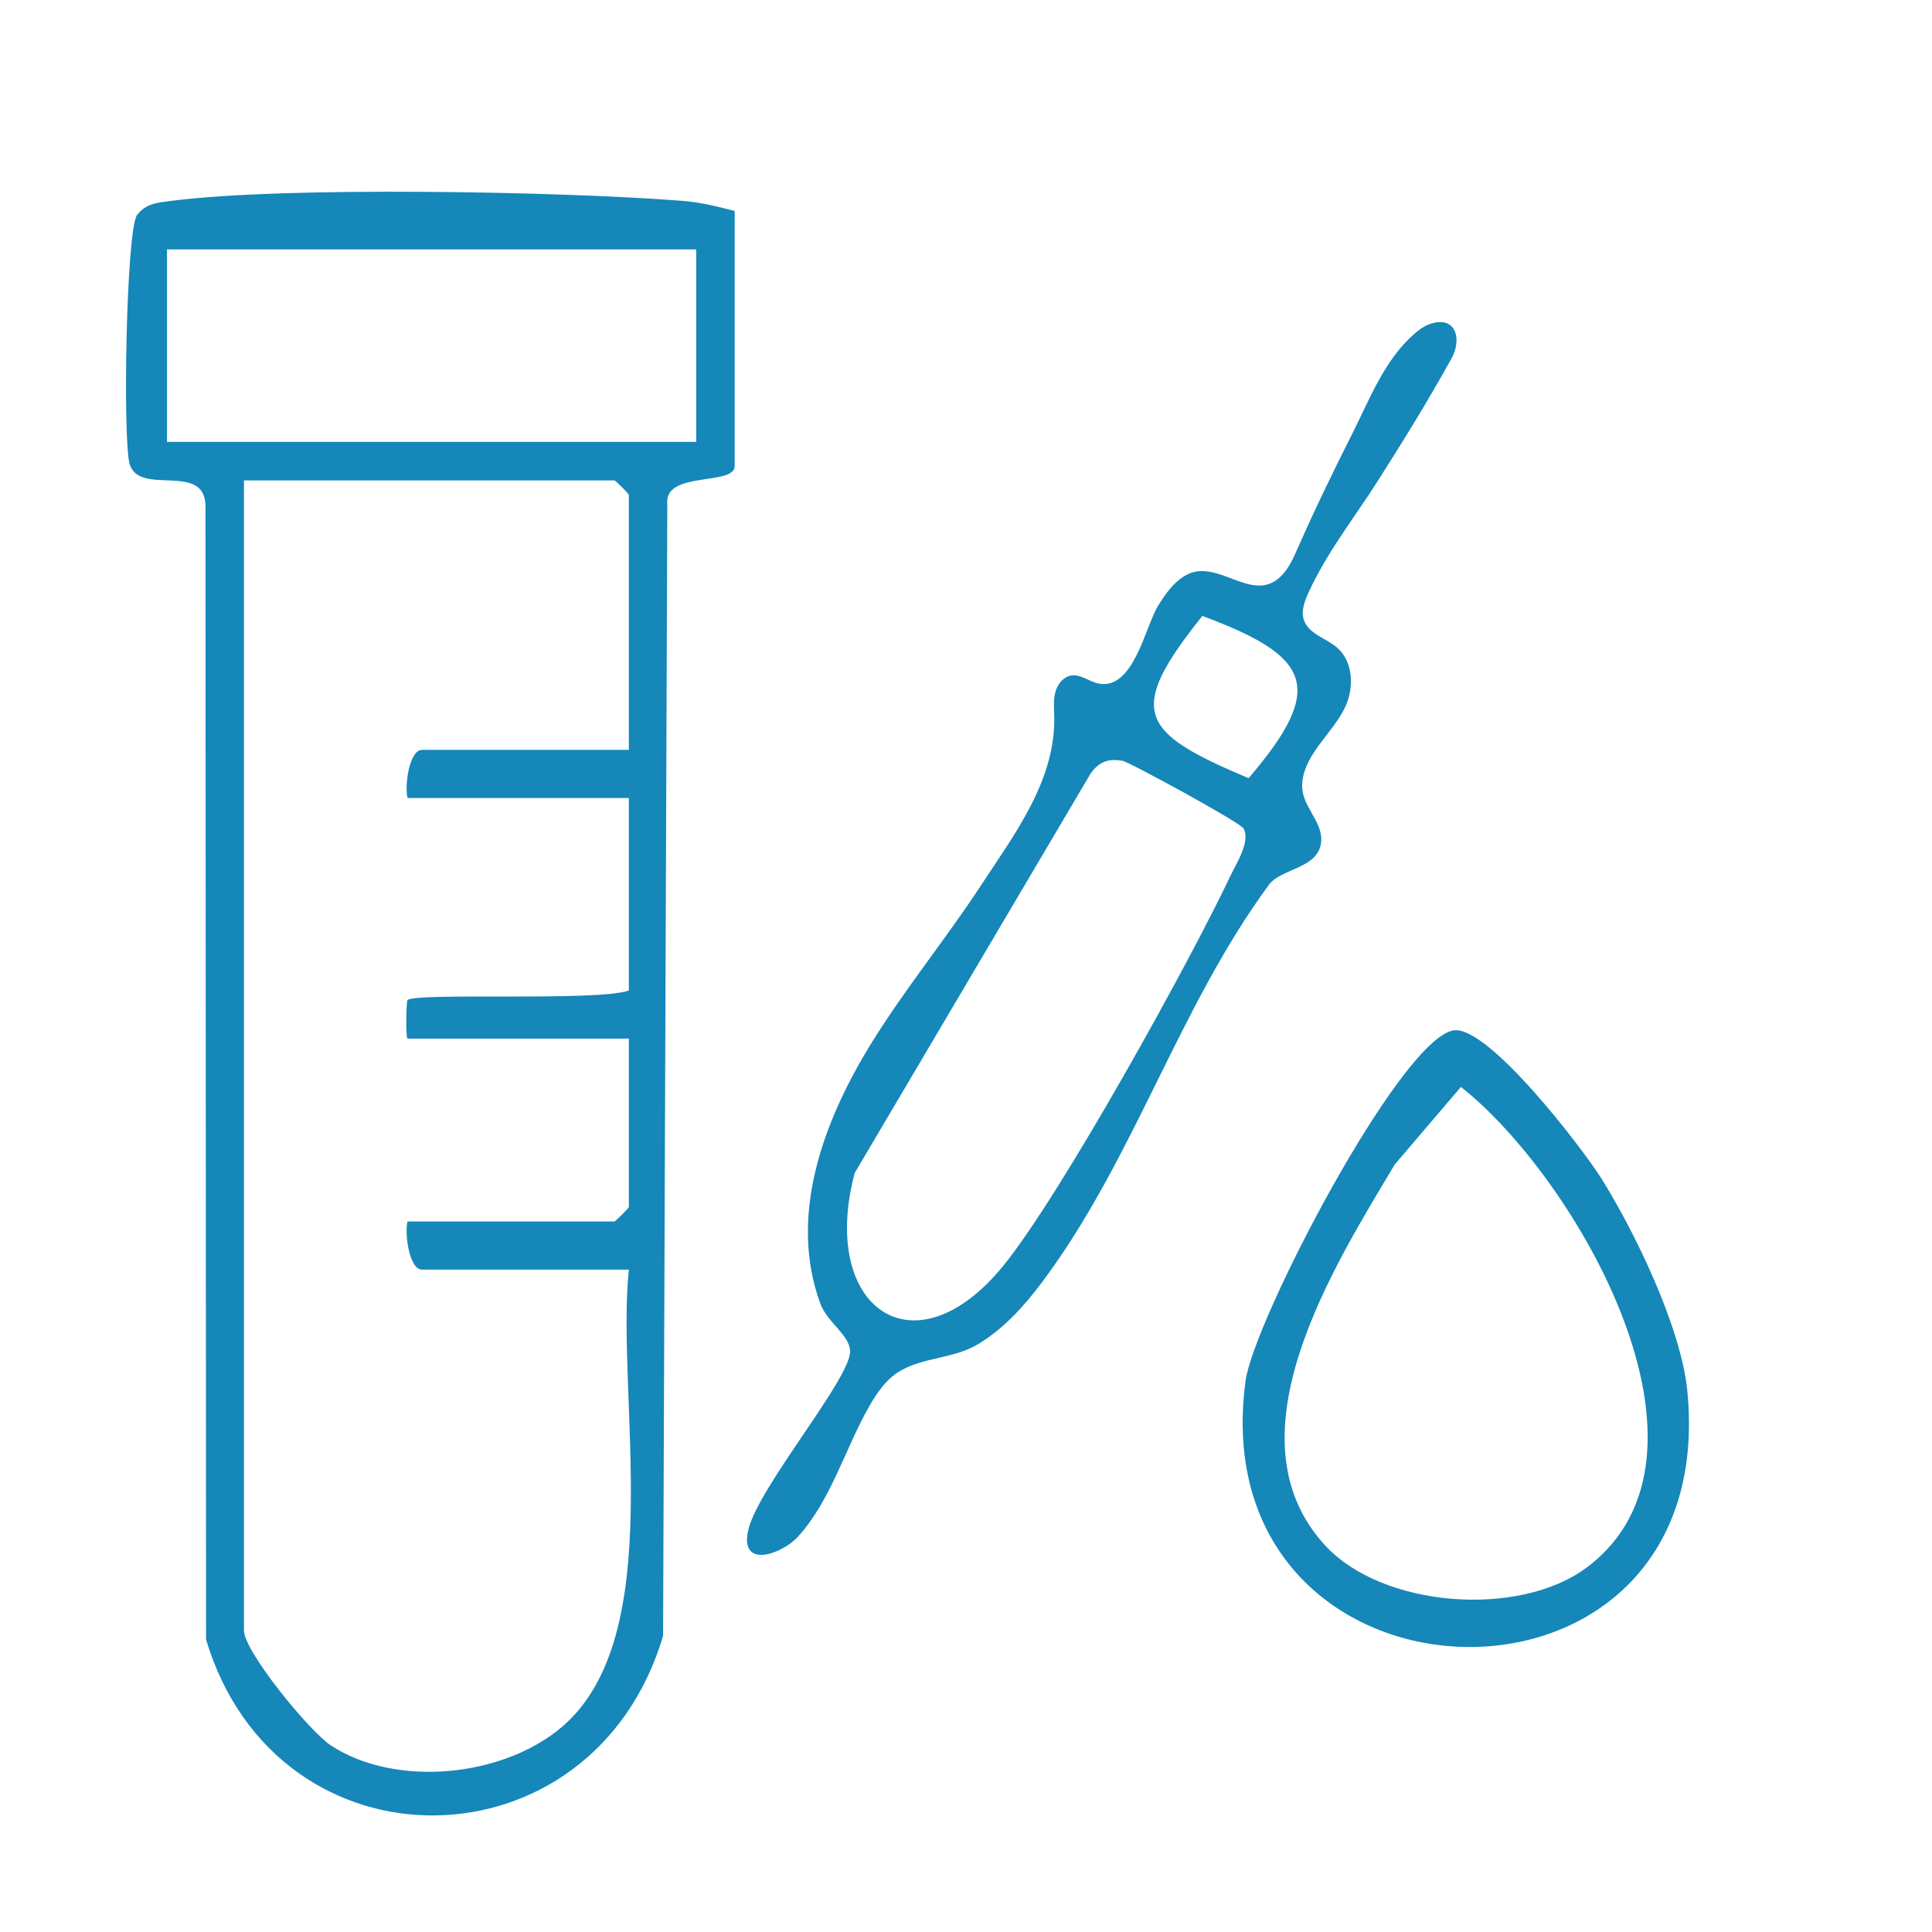 <svg xmlns="http://www.w3.org/2000/svg" xmlns:xlink="http://www.w3.org/1999/xlink" id="Layer_1" x="0px" y="0px" viewBox="0 0 300 300" style="enable-background:new 0 0 300 300;" xml:space="preserve"><path style="fill:#1587B9;" d="M114.084,32.754v39.602c0,3.166-11.073,0.681-10.465,5.972l-0.655,175.687 c-10.881,36.734-59.913,37.437-70.968,0.57L31.906,78.332c-0.36-6.547-10.138-1.311-11.748-6.183 c-1.124-3.401-0.587-36.598,1.143-38.792c1.434-1.82,3.217-1.893,5.305-2.166c17.488-2.287,60.943-1.453,79.332-0.005 C108.815,31.413,111.347,32.063,114.084,32.754z M108.107,38.732h-82.18V68.62h82.18V38.732z M97.648,116.442V76.84 c0-0.159-2.083-2.242-2.241-2.242H37.881v178.584c0,3.226,10.181,15.688,13.518,17.863c10.099,6.584,26.676,4.908,35.838-2.871 c16.703-14.181,8.353-51.25,10.411-71.033H65.523c-1.962,0-2.73-5.518-2.241-7.472h32.125c0.158,0,2.241-2.083,2.241-2.242v-26.152 H63.282c-0.299,0-0.213-5.755-0.007-5.971c1.187-1.245,29.52,0.249,34.373-1.501v-29.888H63.282 c-0.489-1.954,0.28-7.472,2.241-7.472H97.648z"></path><path style="fill:#1587B9;" d="M225.715,51.078c0.706,1.137,0.552,2.975-0.271,4.473c-3.595,6.536-7.523,12.875-11.525,19.167 c-3.666,5.763-7.833,10.978-10.709,17.245c-0.633,1.379-1.228,2.945-0.72,4.374c0.764,2.15,3.475,2.759,5.184,4.271 c2.184,1.933,2.54,5.328,1.631,8.101c-1.517,4.631-6.876,8.017-7.105,13.097c-0.15,3.33,3.112,5.613,2.963,8.712 c-0.212,4.403-6.176,4.226-8.124,6.873c-14.053,19.09-20.975,42.665-35.239,61.723c-2.767,3.697-5.853,7.105-9.811,9.544 c-3.86,2.378-8.568,2.01-12.36,4.31c-2.026,1.229-3.419,3.265-4.603,5.318c-3.78,6.551-5.953,14.662-11.121,20.331 c-2.522,2.766-9.249,5.12-7.675-1.188c1.675-6.709,15.904-23.445,15.775-27.626c-0.077-2.509-3.543-4.472-4.595-7.31 c-5.081-13.693,0.511-28.524,7.799-40.35c5.259-8.533,11.642-16.296,17.129-24.675c5.225-7.981,11.696-16.403,11.359-26.476 c-0.041-1.23-0.133-2.489,0.221-3.667s1.276-2.282,2.496-2.439c1.438-0.185,2.701,0.94,4.119,1.242 c5.454,1.165,7.286-8.763,9.271-12.025c1.09-1.791,2.341-3.569,4.129-4.665c4.981-3.054,10.344,4.366,14.839,0.163 c1.31-1.224,2.054-2.92,2.776-4.561c2.667-6.063,5.545-11.961,8.517-17.871c2.663-5.296,4.854-11.097,9.36-15.163 c0.855-0.772,1.81-1.481,2.918-1.796C224.064,49.72,225.158,50.181,225.715,51.078z M186.7,95.639 c-11.935,14.936-9.745,18.05,7.18,25.199C205.976,106.726,203.613,101.936,186.7,95.639z M193.078,128.621 c-0.543-0.93-17.753-10.325-18.817-10.495c-2.242-0.359-3.62,0.167-4.927,2.016l-36.621,62.006 c-5.545,20.934,9.289,31.49,23.206,14.242c8.915-11.048,28.714-46.802,35.174-60.453 C191.991,134.037,194.237,130.605,193.078,128.621z"></path><path style="fill:#1587B9;" d="M225.616,160.011c5.323-1.039,20.084,18.286,22.985,22.892c5.254,8.34,12.4,23.187,13.389,32.936 c5.562,54.833-75.702,52.008-68.587-1.385C194.644,205.135,217.265,161.641,225.616,160.011z M205.752,239.959 c8.922,9.708,30.081,11.266,40.556,3.498c23.531-17.45-1.694-60.708-19.457-74.679l-10.286,12.054 C207.127,196.668,190.281,223.125,205.752,239.959z"></path></svg>
